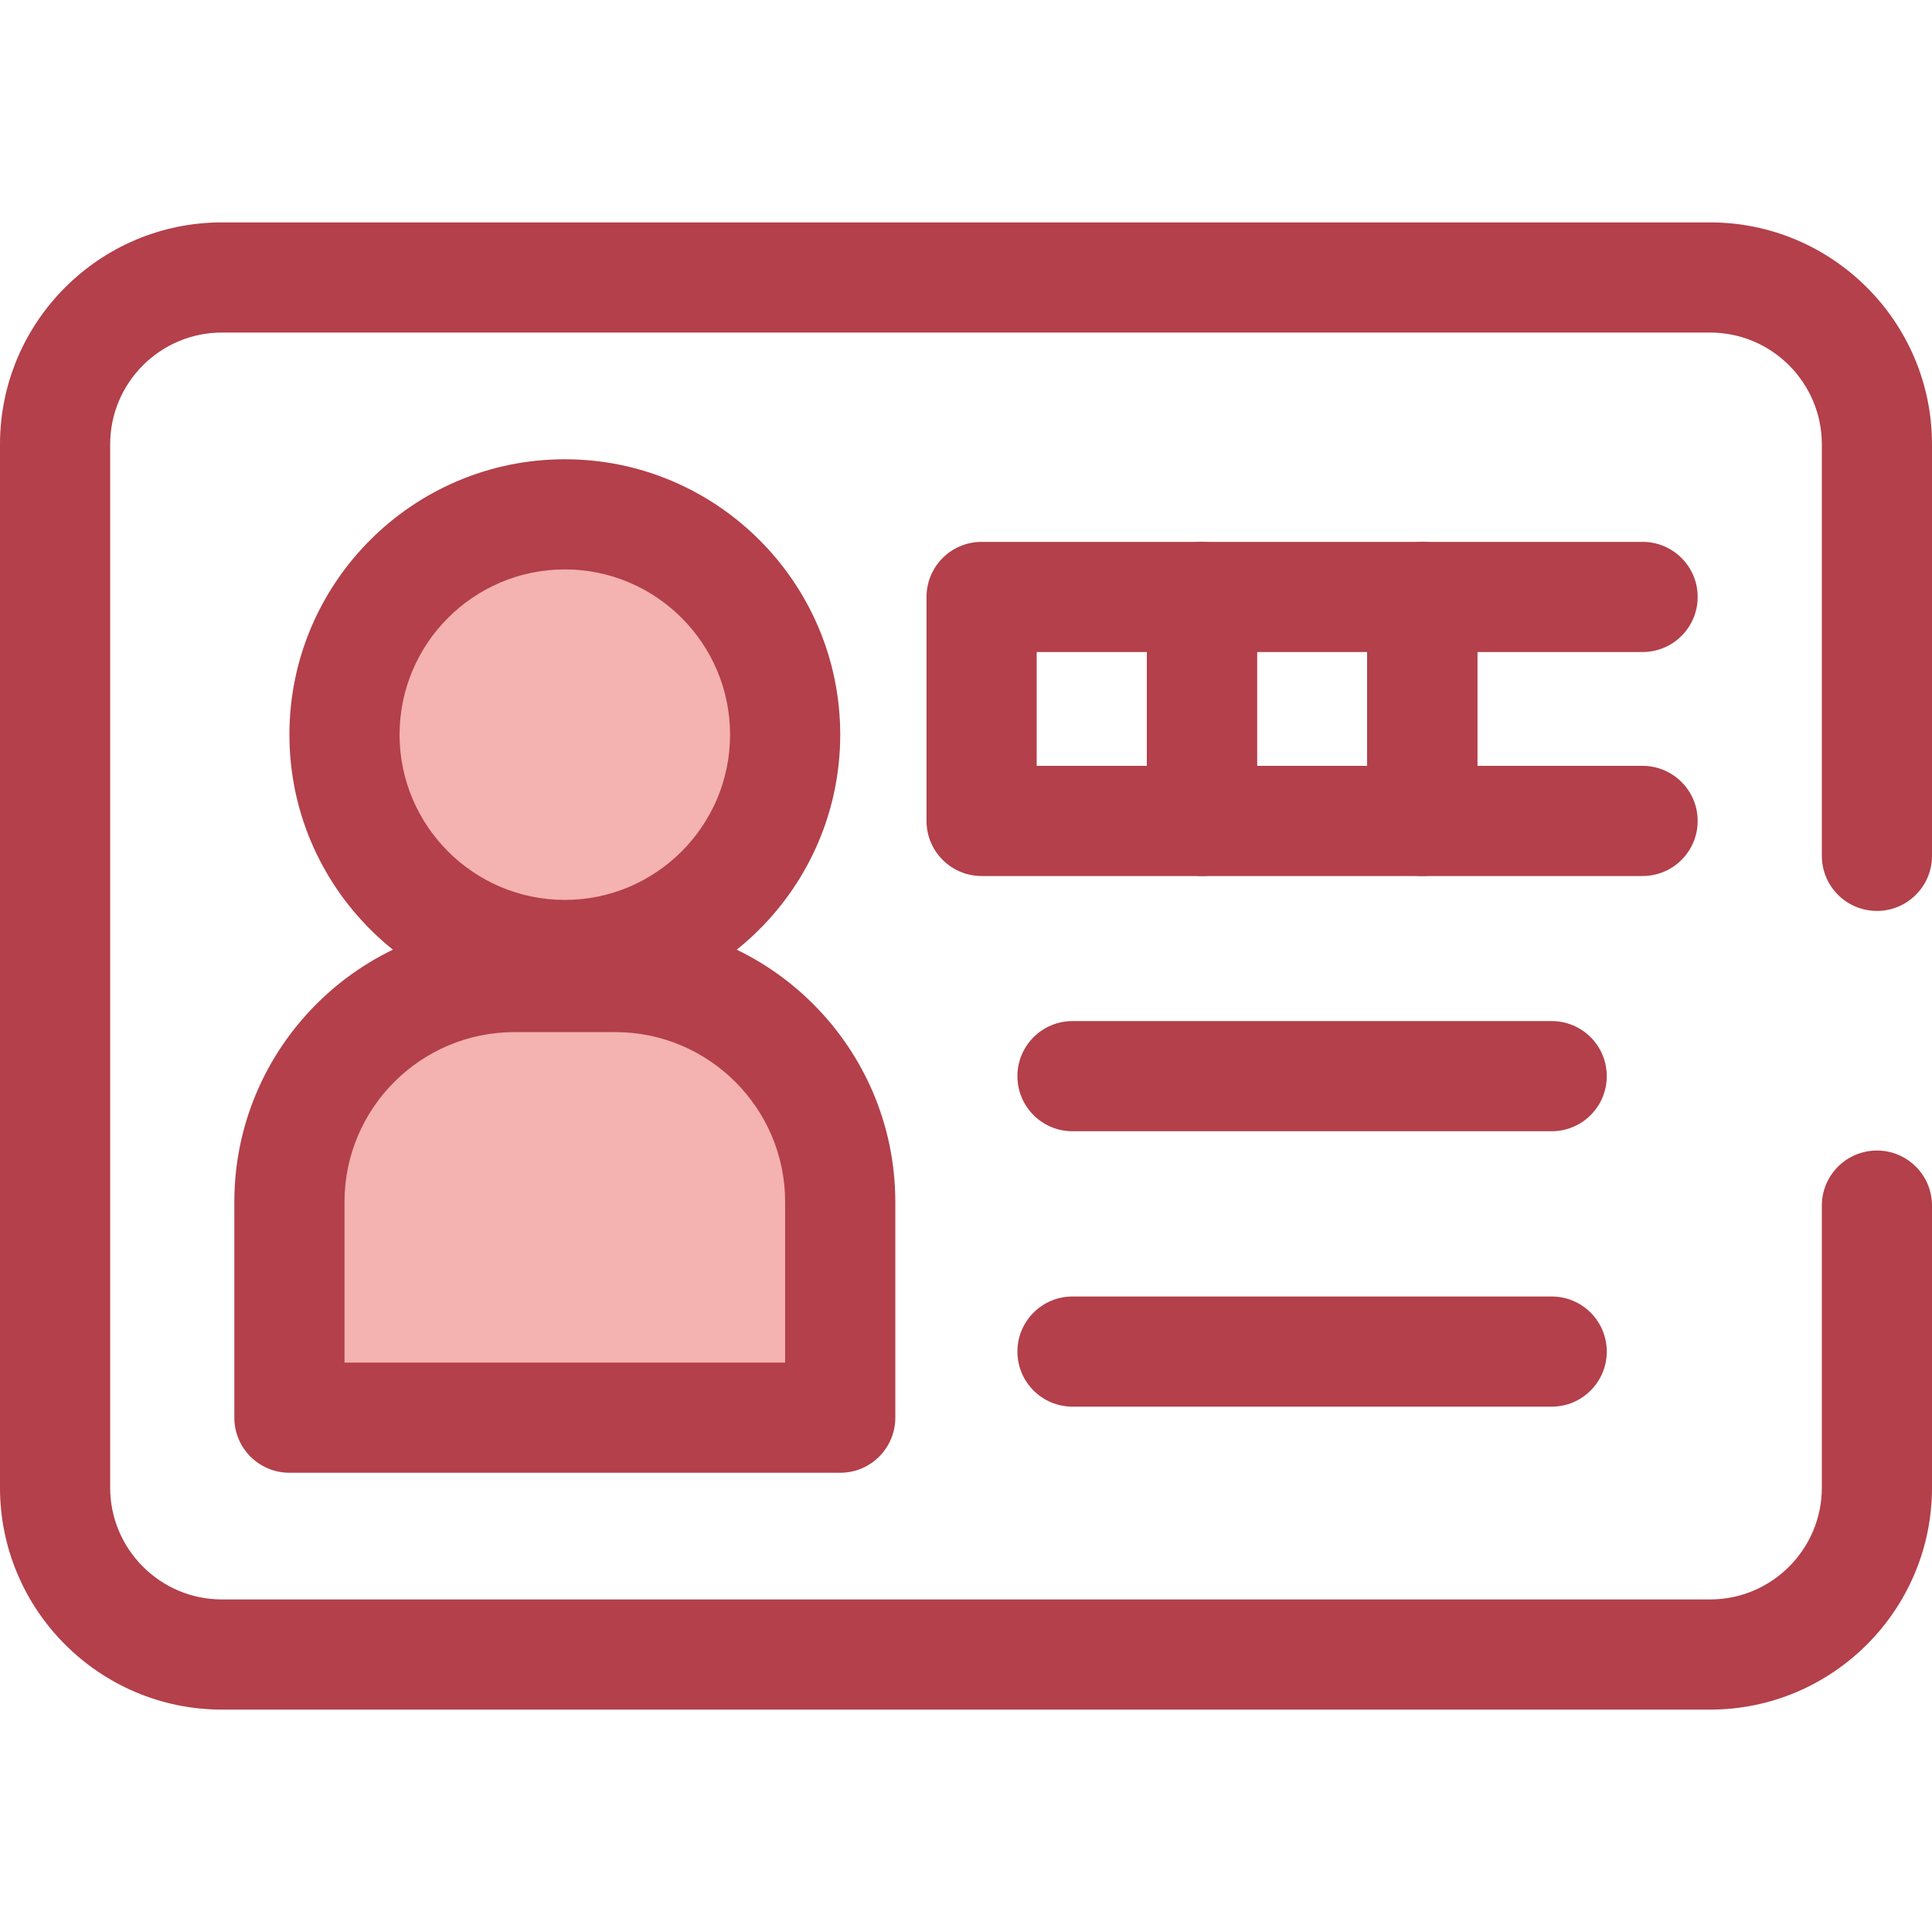 <?xml version="1.0" encoding="iso-8859-1"?>
<!-- Uploaded to: SVG Repo, www.svgrepo.com, Generator: SVG Repo Mixer Tools -->
<svg height="800px" width="800px" version="1.1" id="Layer_1" xmlns="http://www.w3.org/2000/svg" xmlns:xlink="http://www.w3.org/1999/xlink" 
	 viewBox="0 0 512 512" xml:space="preserve">
<path style="fill:#B3404A;" d="M453.185,453.063H58.815C26.384,453.063,0,426.68,0,394.249V117.752
	c0-32.431,26.384-58.815,58.815-58.815h394.37c32.431,0,58.815,26.384,58.815,58.815v109.054c0,8.062-6.537,14.597-14.597,14.597
	s-14.597-6.535-14.597-14.597V117.752c0-16.333-13.288-29.621-29.621-29.621H58.815c-16.333,0-29.621,13.288-29.621,29.621v276.497
	c0,16.333,13.288,29.621,29.621,29.621h394.37c16.333,0,29.621-13.288,29.621-29.621V319.5c0-8.062,6.537-14.597,14.597-14.597
	S512,311.438,512,319.5v74.749C512,426.68,485.616,453.063,453.185,453.063z"/>
<path style="fill:#F4B2B0;" d="M222.67,375.696H76.698v-57.167c0-32.92,26.687-59.605,59.605-59.605h26.761
	c32.92,0,59.605,26.687,59.605,59.605v57.167H222.67z"/>
<path style="fill:#B3404A;" d="M222.67,390.294H76.698c-8.061,0-14.597-6.535-14.597-14.597v-57.167
	c0-40.916,33.287-74.202,74.203-74.202h26.761c40.915,0,74.202,33.287,74.202,74.202v57.167
	C237.267,383.758,230.731,390.294,222.67,390.294z M91.295,361.099h116.778v-42.57c0-24.817-20.191-45.008-45.008-45.008h-26.761
	c-24.818,0-45.009,20.191-45.009,45.008V361.099z"/>
<circle style="fill:#F4B2B0;" cx="149.68" cy="194.698" r="58.389"/>
<g>
	<path style="fill:#B3404A;" d="M149.684,267.68c-40.244,0-72.986-32.742-72.986-72.986s32.742-72.986,72.986-72.986
		s72.986,32.742,72.986,72.986S189.929,267.68,149.684,267.68z M149.684,150.902c-24.147,0-43.792,19.645-43.792,43.792
		s19.645,43.792,43.792,43.792s43.792-19.645,43.792-43.792S173.831,150.902,149.684,150.902z"/>
	<path style="fill:#B3404A;" d="M318.524,232.155h-58.389c-8.061,0-14.597-6.535-14.597-14.597v-59.362
		c0-8.062,6.537-14.597,14.597-14.597h58.389c8.061,0,14.597,6.535,14.597,14.597v59.362
		C333.121,225.62,326.585,232.155,318.524,232.155z M274.733,202.96h29.194v-30.168h-29.194V202.96z"/>
	<path style="fill:#B3404A;" d="M376.913,232.155h-58.389c-8.061,0-14.597-6.535-14.597-14.597v-59.362
		c0-8.062,6.537-14.597,14.597-14.597h58.389c8.061,0,14.597,6.535,14.597,14.597v59.362
		C391.51,225.62,384.974,232.155,376.913,232.155z M333.121,202.96h29.194v-30.168h-29.194V202.96z"/>
	<path style="fill:#B3404A;" d="M435.302,232.155h-58.389c-8.061,0-14.597-6.535-14.597-14.597v-59.362
		c0-8.062,6.537-14.597,14.597-14.597h58.389c8.061,0,14.597,6.535,14.597,14.597s-6.537,14.597-14.597,14.597H391.51v30.168h43.792
		c8.061,0,14.597,6.535,14.597,14.597S443.362,232.155,435.302,232.155z"/>
	<path style="fill:#B3404A;" d="M411.215,299.792H284.221c-8.061,0-14.597-6.535-14.597-14.597c0-8.062,6.537-14.597,14.597-14.597
		h126.994c8.061,0,14.597,6.535,14.597,14.597C425.812,293.257,419.276,299.792,411.215,299.792z"/>
	<path style="fill:#B3404A;" d="M411.215,372.778H284.221c-8.061,0-14.597-6.535-14.597-14.597c0-8.062,6.537-14.597,14.597-14.597
		h126.994c8.061,0,14.597,6.535,14.597,14.597C425.812,366.243,419.276,372.778,411.215,372.778z"/>
</g>
</svg>